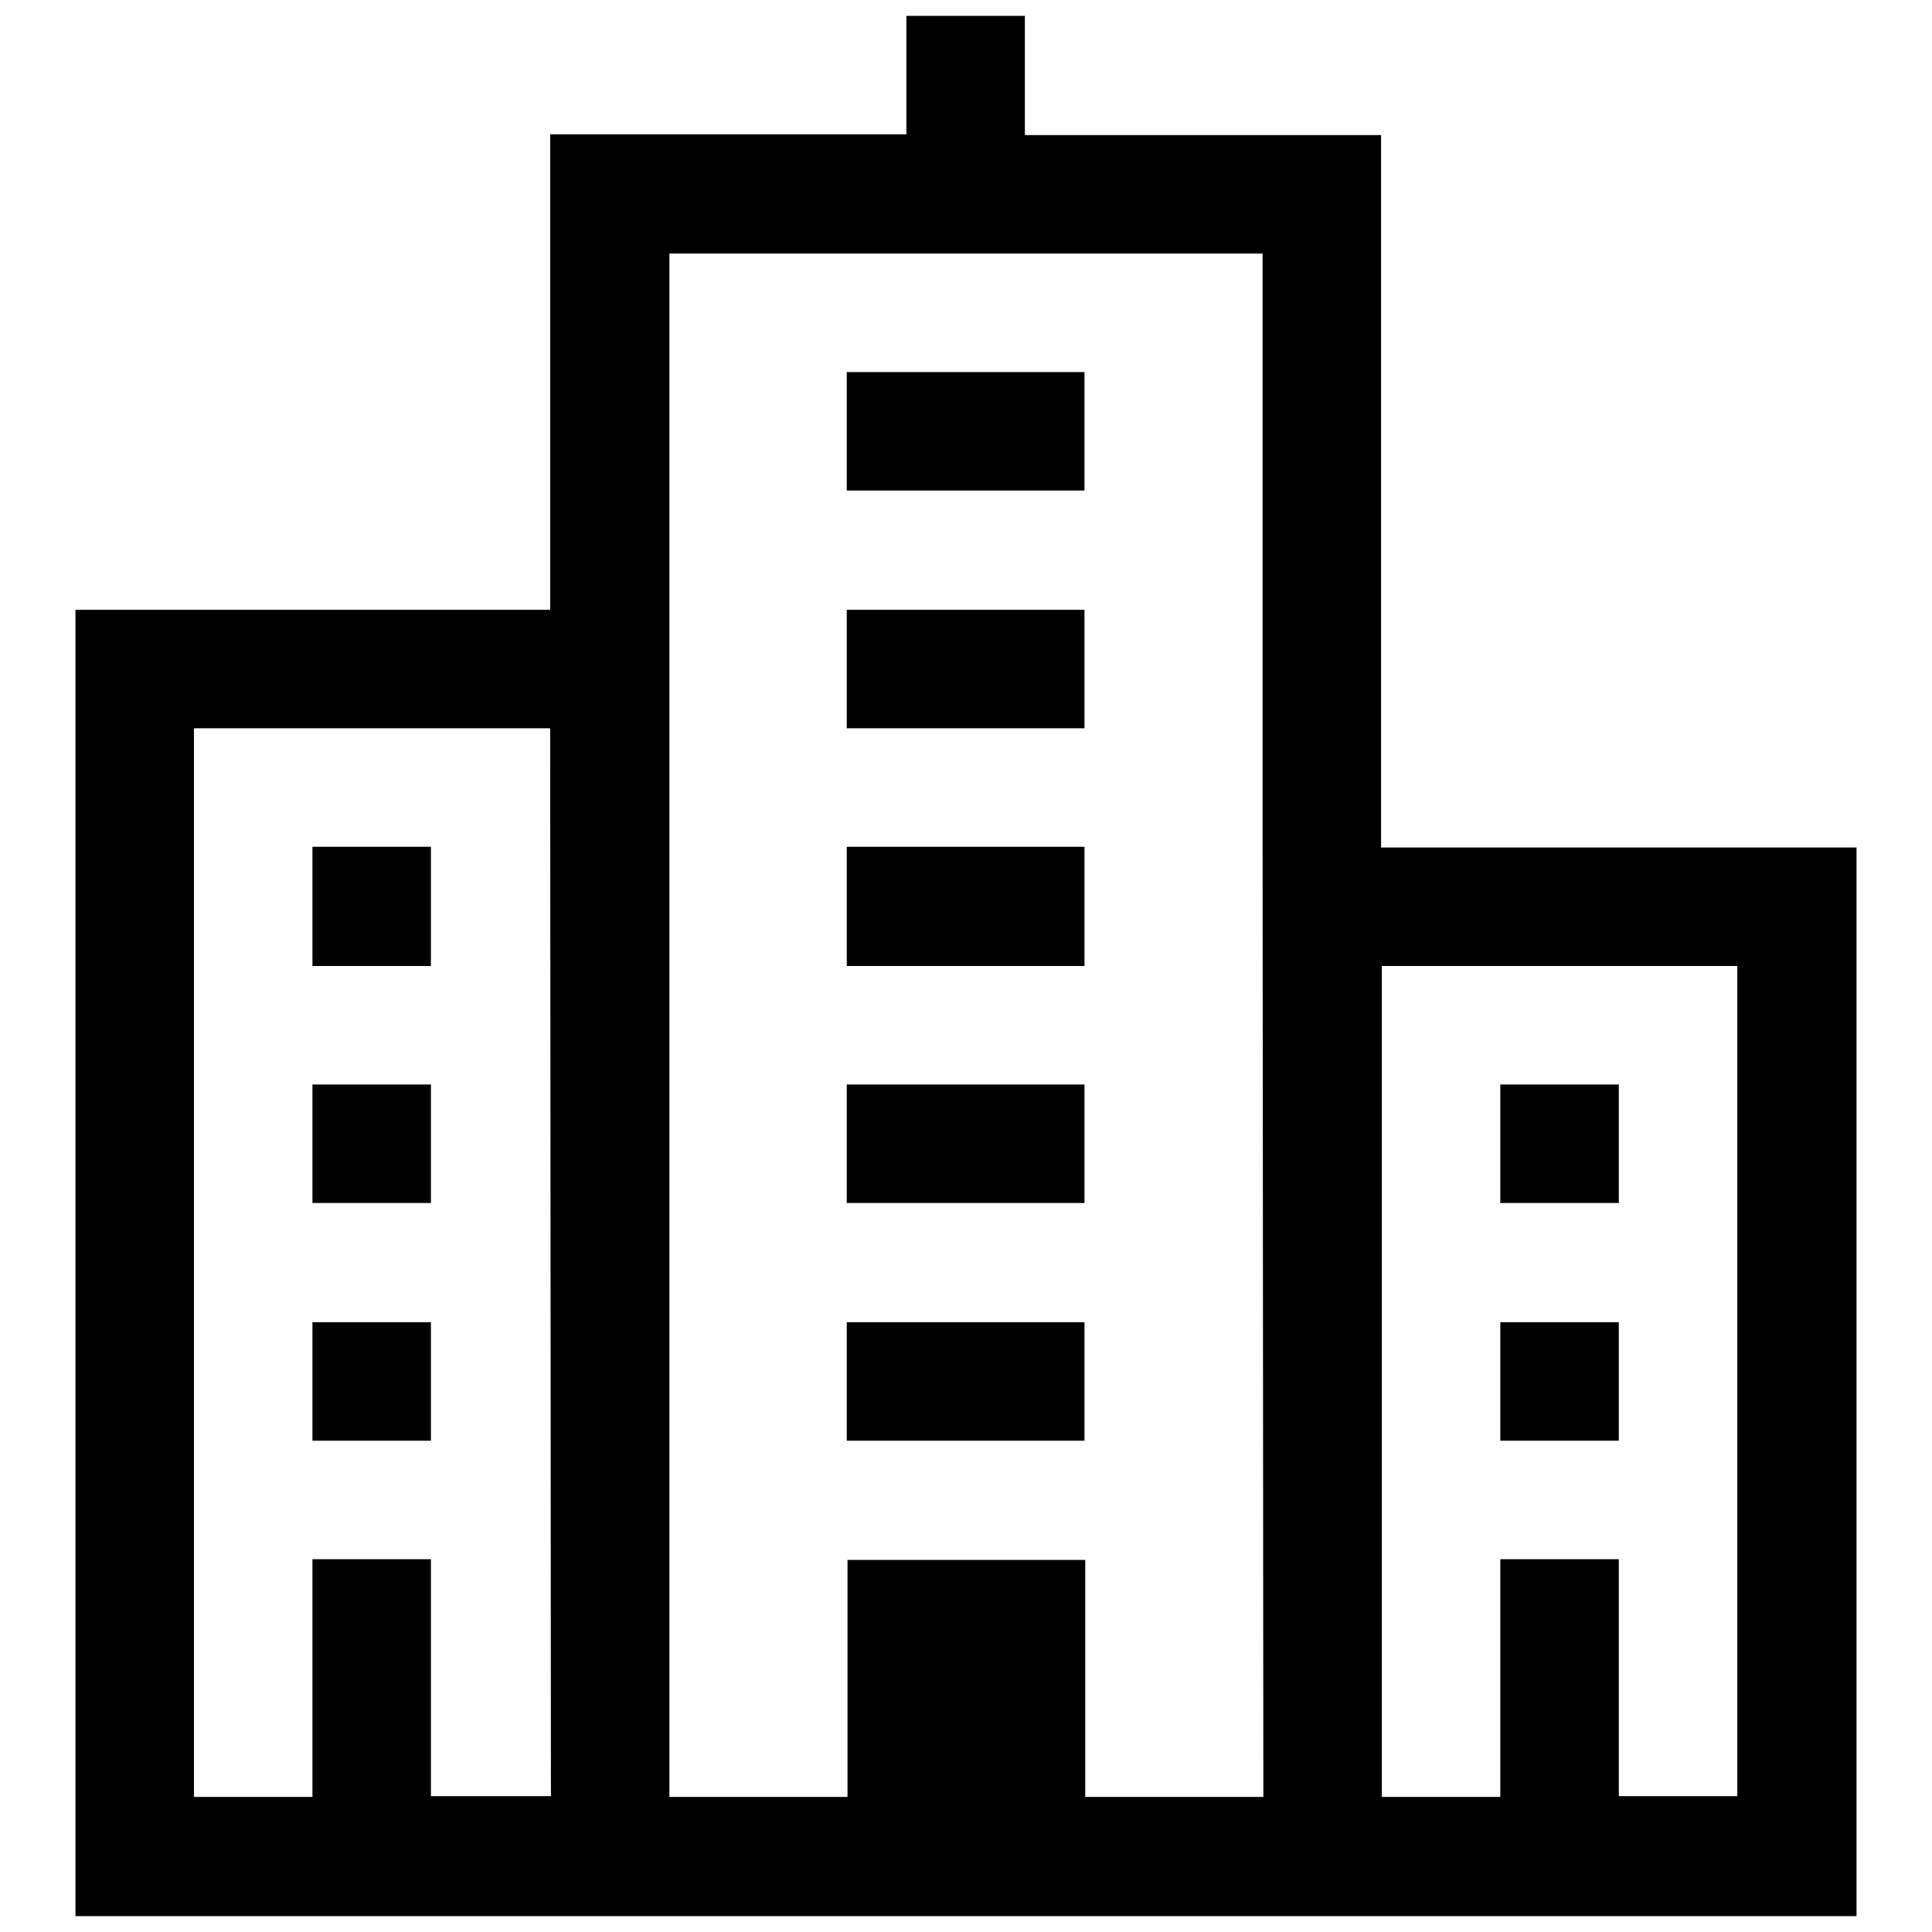 <?xml version="1.0" encoding="utf-8"?>
<!-- Svg Vector Icons : http://www.onlinewebfonts.com/icon -->
<!DOCTYPE svg PUBLIC "-//W3C//DTD SVG 1.1//EN" "http://www.w3.org/Graphics/SVG/1.1/DTD/svg11.dtd">
<svg version="1.1" xmlns="http://www.w3.org/2000/svg" xmlns:xlink="http://www.w3.org/1999/xlink" x="0px" y="0px" viewBox="0 0 256 256" enable-background="new 0 0 256 256" xml:space="preserve">
<g> <path fill="#000000" d="M183.1,253.9h-15.7H88.7H72.9H10V80.8h62.9V17.8h47.2V2.1h15.7v15.8h47.2v94.4H246v141.6L183.1,253.9 L183.1,253.9L183.1,253.9z M72.9,96.5H25.7v141.6h15.7v-31.5h15.7v31.4H73L72.9,96.5L72.9,96.5L72.9,96.5z M167.3,112.2V33.6H88.7 v47.2v157.3h23.6v-31.4h31.5v31.4h23.6L167.3,112.2L167.3,112.2L167.3,112.2z M230.3,128h-47.2v110.1h15.7v-31.5h15.7v31.4h15.7 V128L230.3,128L230.3,128z M198.8,175.2h15.7v15.7h-15.7V175.2L198.8,175.2L198.8,175.2z M198.8,143.7h15.7v15.7h-15.7V143.7 L198.8,143.7L198.8,143.7z M112.2,175.2h31.5v15.7h-31.5V175.2L112.2,175.2L112.2,175.2z M112.2,143.7h31.5v15.7h-31.5V143.7 L112.2,143.7L112.2,143.7z M112.2,112.2h31.5V128h-31.5V112.2L112.2,112.2L112.2,112.2z M112.2,80.8h31.5v15.7h-31.5V80.8 L112.2,80.8L112.2,80.8z M112.2,49.3h31.5V65h-31.5V49.3L112.2,49.3L112.2,49.3z M41.4,175.2h15.7v15.7H41.4V175.2L41.4,175.2 L41.4,175.2z M41.4,143.7h15.7v15.7H41.4V143.7L41.4,143.7L41.4,143.7z M41.4,112.2h15.7V128H41.4V112.2L41.4,112.2L41.4,112.2z"/></g>
</svg>